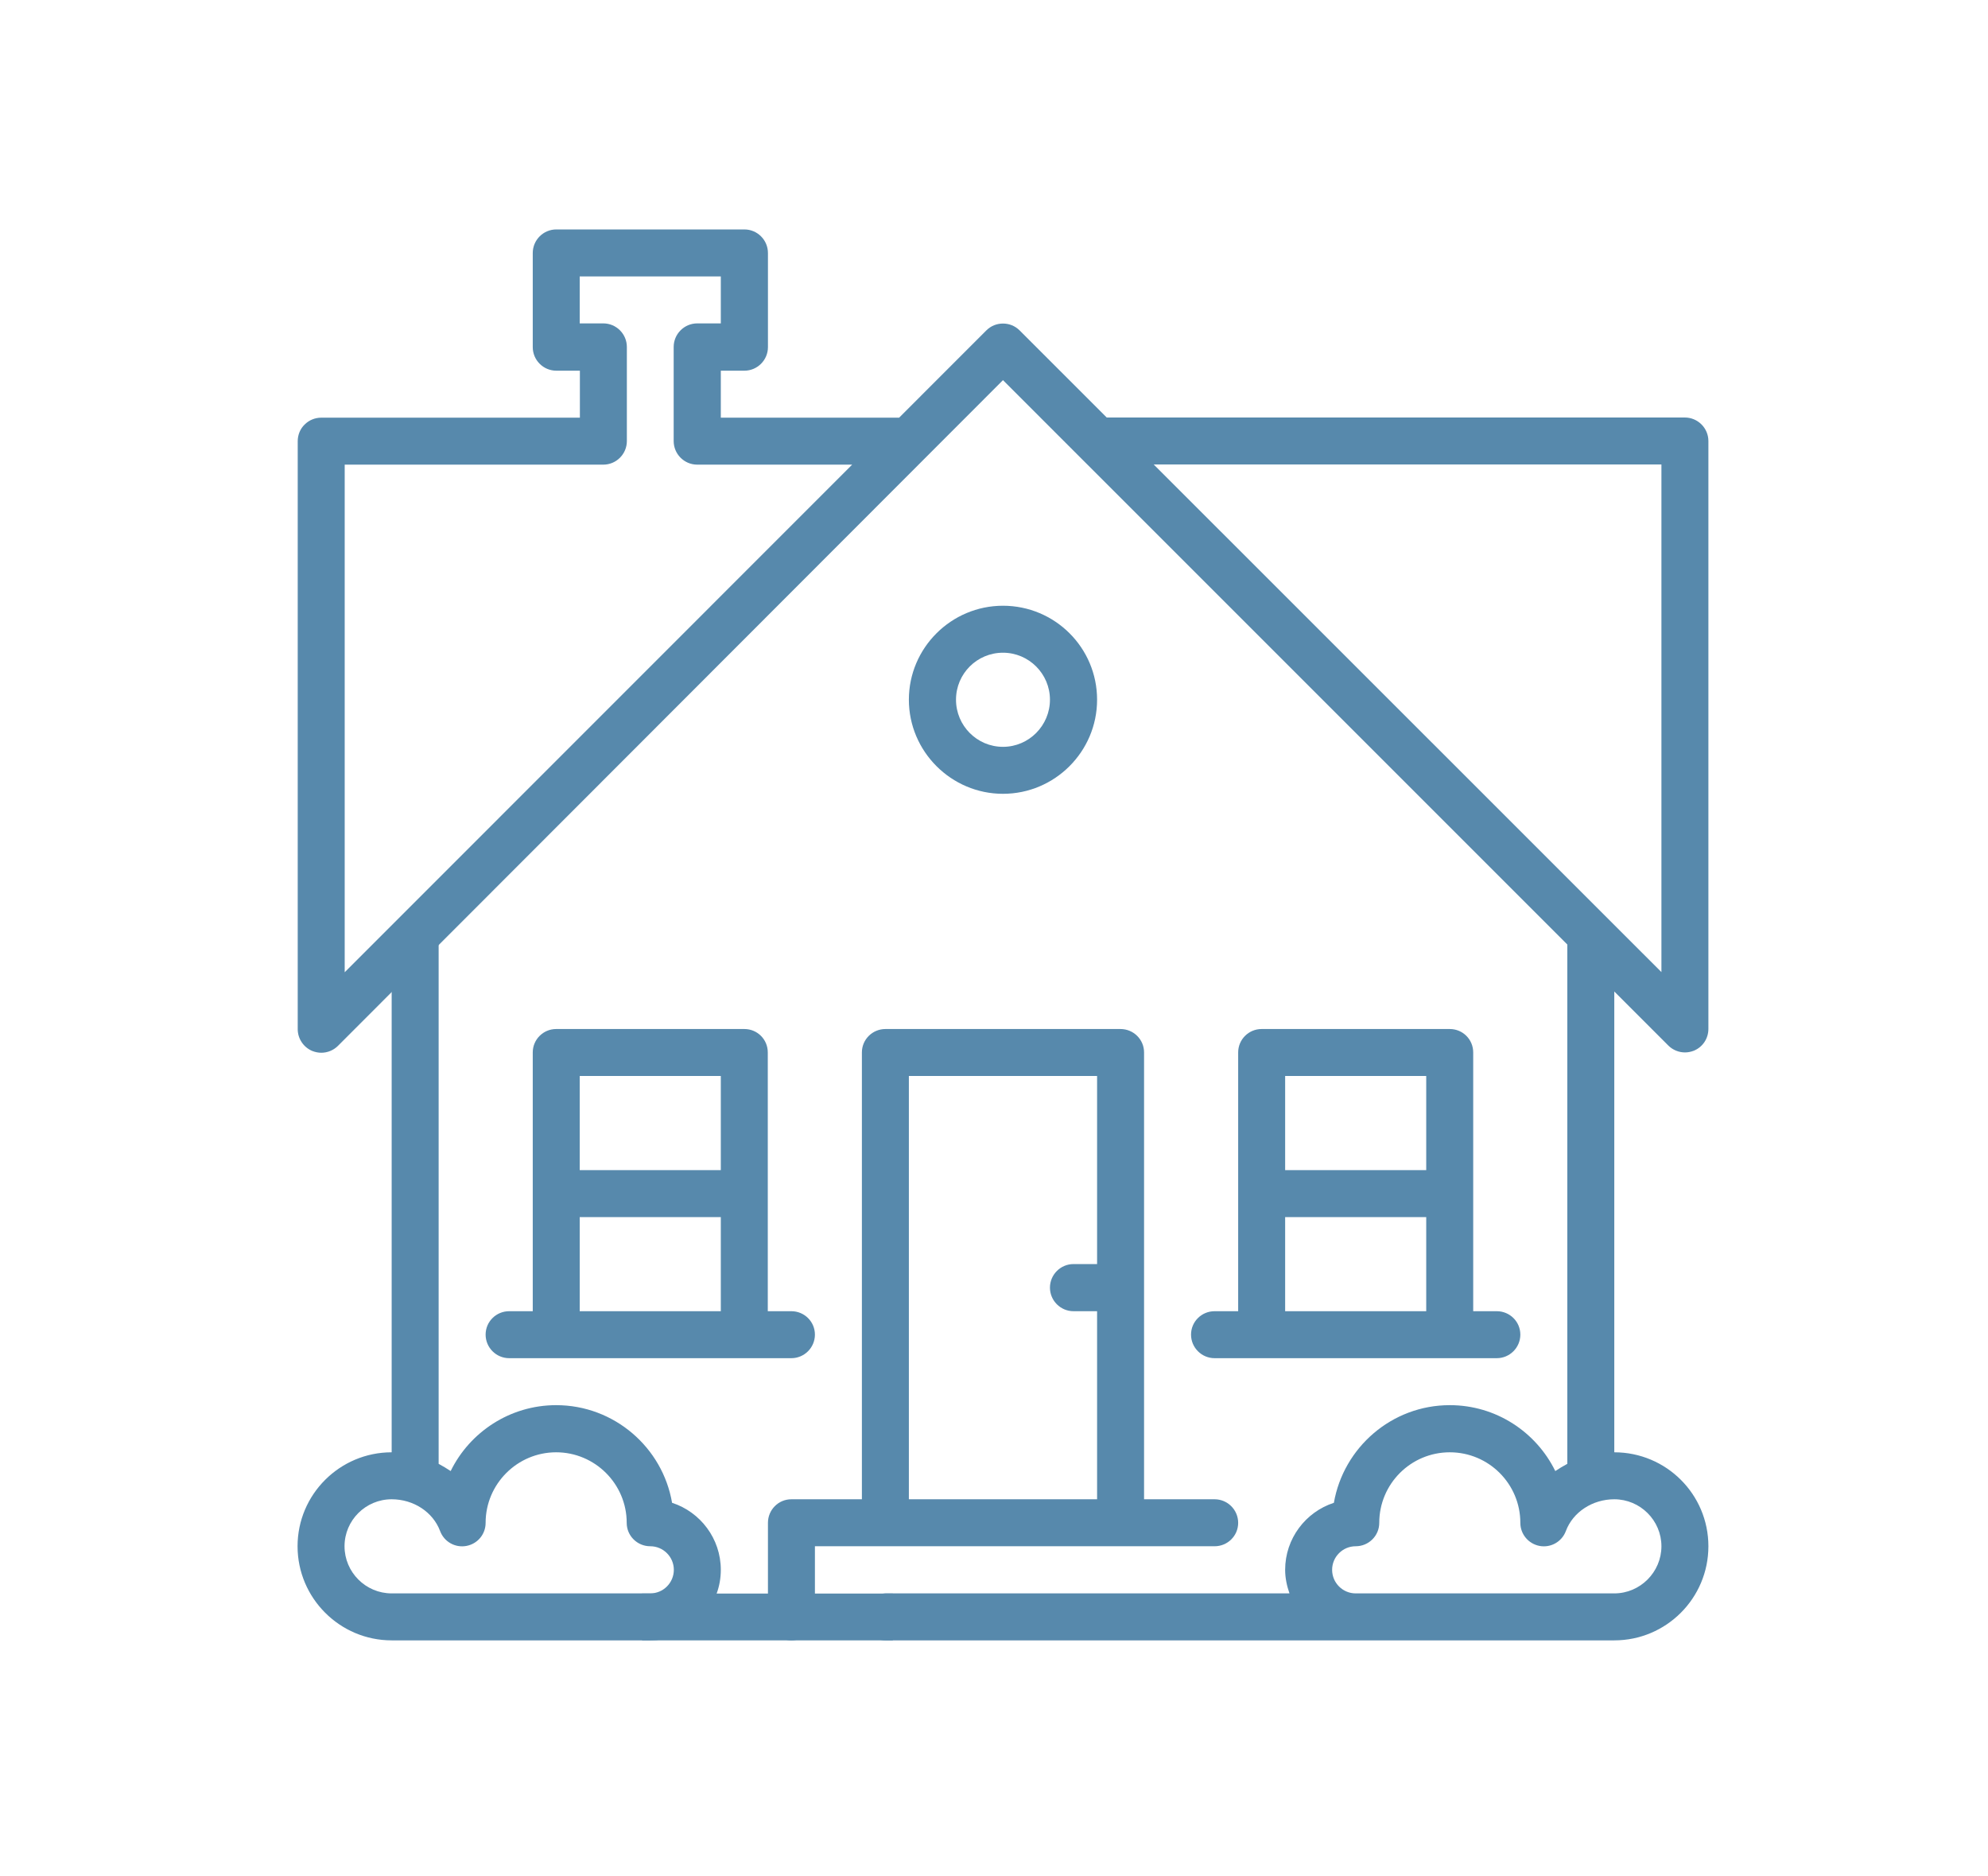 <?xml version="1.0" encoding="UTF-8"?> <svg xmlns="http://www.w3.org/2000/svg" width="124" height="117" viewBox="0 0 124 117" fill="none"><path d="M41.92 93.73C41.33 90.28 38.31 87.64 34.69 87.64C31.81 87.64 29.3 89.32 28.11 91.75C27.87 91.59 27.62 91.44 27.36 91.3V58.14C27.36 57.33 26.7 59.43 25.89 59.43C25.08 59.43 24.43 59.39 24.43 60.2V90.58C21.19 90.58 18.56 93.21 18.56 96.44C18.56 99.67 21.19 102.31 24.43 102.31H40.56C42.47 102.31 44.1 101.09 44.7 99.39C44.87 98.93 44.96 98.43 44.96 97.91C44.96 95.96 43.68 94.3 41.92 93.73ZM24.43 99.38C22.81 99.38 21.49 98.06 21.49 96.44C21.49 94.82 22.81 93.51 24.43 93.51C25.8 93.51 27.01 94.31 27.45 95.49C27.7 96.16 28.39 96.55 29.09 96.42C29.79 96.29 30.29 95.69 30.29 94.98C30.29 92.55 32.27 90.58 34.69 90.58C37.11 90.58 39.09 92.55 39.09 94.98C39.09 95.79 39.75 96.44 40.56 96.44C41.37 96.44 42.03 97.1 42.03 97.91C42.03 98.72 41.37 99.38 40.56 99.38H24.43Z" fill="#5789AC"></path><path d="M105.1 26.04H67.81C67 26.04 67.81 26.65 67.81 27.45C67.81 28.25 69.66 28.97 70.47 28.97H103.63V60.63L63.6 20.61C63.31 20.32 62.94 20.18 62.56 20.18C62.18 20.18 61.81 20.32 61.52 20.61L21.5 60.64V28.98H37.63C38.44 28.98 39.1 28.32 39.1 27.51V21.64C39.1 20.83 38.44 20.17 37.63 20.17H36.16V17.24H44.96V20.17H43.49C42.68 20.17 42.02 20.83 42.02 21.64V27.51C42.02 28.32 42.68 28.98 43.49 28.98H53.88C54.69 28.98 55.94 28.27 55.94 27.46C55.94 26.65 56.88 26.05 56.08 26.05H44.96V23.12H46.43C47.24 23.12 47.9 22.46 47.9 21.65V15.78C47.9 14.97 47.24 14.31 46.43 14.31H34.7C33.89 14.31 33.23 14.97 33.23 15.78V21.65C33.23 22.46 33.89 23.12 34.7 23.12H36.17V26.05H20.04C19.65 26.05 19.28 26.2 19 26.48C18.72 26.75 18.57 27.13 18.57 27.52V64.19C18.57 64.78 18.93 65.32 19.48 65.55C19.66 65.62 19.85 65.66 20.04 65.66C20.42 65.66 20.8 65.51 21.08 65.23L62.56 23.71L104.06 65.21C104.34 65.49 104.72 65.64 105.1 65.64C105.29 65.64 105.48 65.6 105.66 65.53C106.21 65.3 106.56 64.77 106.56 64.17V27.51C106.56 26.7 105.9 26.04 105.09 26.04H105.1Z" fill="#5789AC"></path><path d="M100.69 90.58V60.46C100.69 59.65 100.04 59 99.23 59C98.42 59 97.76 57.33 97.76 58.14V91.3C97.5 91.44 97.25 91.59 97.01 91.75C95.82 89.32 93.32 87.64 90.43 87.64C86.81 87.64 83.8 90.28 83.2 93.73C81.44 94.3 80.16 95.96 80.16 97.91C80.16 98.43 80.27 98.92 80.43 99.38H55.23C55.23 99.38 55.16 99.38 55.13 99.39C54.37 99.43 53.76 100.06 53.76 100.84C53.76 101.62 54.42 102.31 55.23 102.31H100.69C103.93 102.31 106.56 99.68 106.56 96.44C106.56 93.2 103.93 90.58 100.69 90.58ZM100.69 99.38H84.56C83.75 99.38 83.09 98.72 83.09 97.91C83.09 97.1 83.75 96.44 84.56 96.44C85.37 96.44 86.03 95.79 86.03 94.98C86.03 92.55 88 90.58 90.43 90.58C92.86 90.58 94.83 92.55 94.83 94.98C94.83 95.69 95.34 96.29 96.03 96.42C96.73 96.55 97.42 96.16 97.67 95.49C98.11 94.31 99.33 93.51 100.69 93.51C102.31 93.51 103.63 94.83 103.63 96.44C103.63 98.05 102.31 99.38 100.69 99.38Z" fill="#5789AC"></path><path d="M62.56 37.78C59.33 37.78 56.69 40.41 56.69 43.64C56.69 46.87 59.33 49.51 62.56 49.51C65.79 49.51 68.43 46.88 68.43 43.64C68.43 40.4 65.8 37.78 62.56 37.78ZM62.56 46.58C60.94 46.58 59.63 45.26 59.63 43.64C59.63 42.02 60.94 40.71 62.56 40.71C64.18 40.71 65.49 42.03 65.49 43.64C65.49 45.25 64.18 46.58 62.56 46.58Z" fill="#5789AC"></path><path d="M93.36 81.78H91.89V65.64C91.89 64.83 91.24 64.18 90.43 64.18H78.69C77.89 64.18 77.23 64.83 77.23 65.64V81.78H75.76C74.95 81.78 74.29 82.43 74.29 83.24C74.29 84.05 74.95 84.71 75.76 84.71H93.36C94.17 84.71 94.83 84.05 94.83 83.24C94.83 82.43 94.17 81.78 93.36 81.78ZM88.96 81.78H80.16V75.91H88.96V81.78ZM88.96 72.98H80.16V67.11H88.96V72.98Z" fill="#5789AC"></path><path d="M75.76 93.51H71.36V65.64C71.36 64.83 70.7 64.18 69.89 64.18H55.23C54.42 64.18 53.76 64.83 53.76 65.64V93.51H49.36C48.55 93.51 47.9 94.17 47.9 94.98V100.84C47.9 101.65 48.55 102.31 49.36 102.31C50.17 102.31 50.83 101.65 50.83 100.84V96.44H75.76C76.57 96.44 77.23 95.79 77.23 94.98C77.23 94.17 76.57 93.51 75.76 93.51ZM68.43 78.84H66.96C66.15 78.84 65.49 79.5 65.49 80.31C65.49 81.12 66.15 81.78 66.96 81.78H68.43V93.51H56.69V67.11H68.43V78.84Z" fill="#5789AC"></path><path d="M49.36 81.78H47.89V65.64C47.89 64.83 47.24 64.18 46.43 64.18H34.69C33.89 64.18 33.23 64.83 33.23 65.64V81.78H31.76C30.95 81.78 30.29 82.43 30.29 83.24C30.29 84.05 30.95 84.71 31.76 84.71H49.36C50.17 84.71 50.83 84.05 50.83 83.24C50.83 82.43 50.17 81.78 49.36 81.78ZM44.96 81.78H36.16V75.91H44.96V81.78ZM44.96 72.98H36.16V67.11H44.96V72.98Z" fill="#5789AC"></path><path d="M55.69 99.39H40.05V102.31H55.69V99.39Z" fill="#5789AC"></path></svg> 